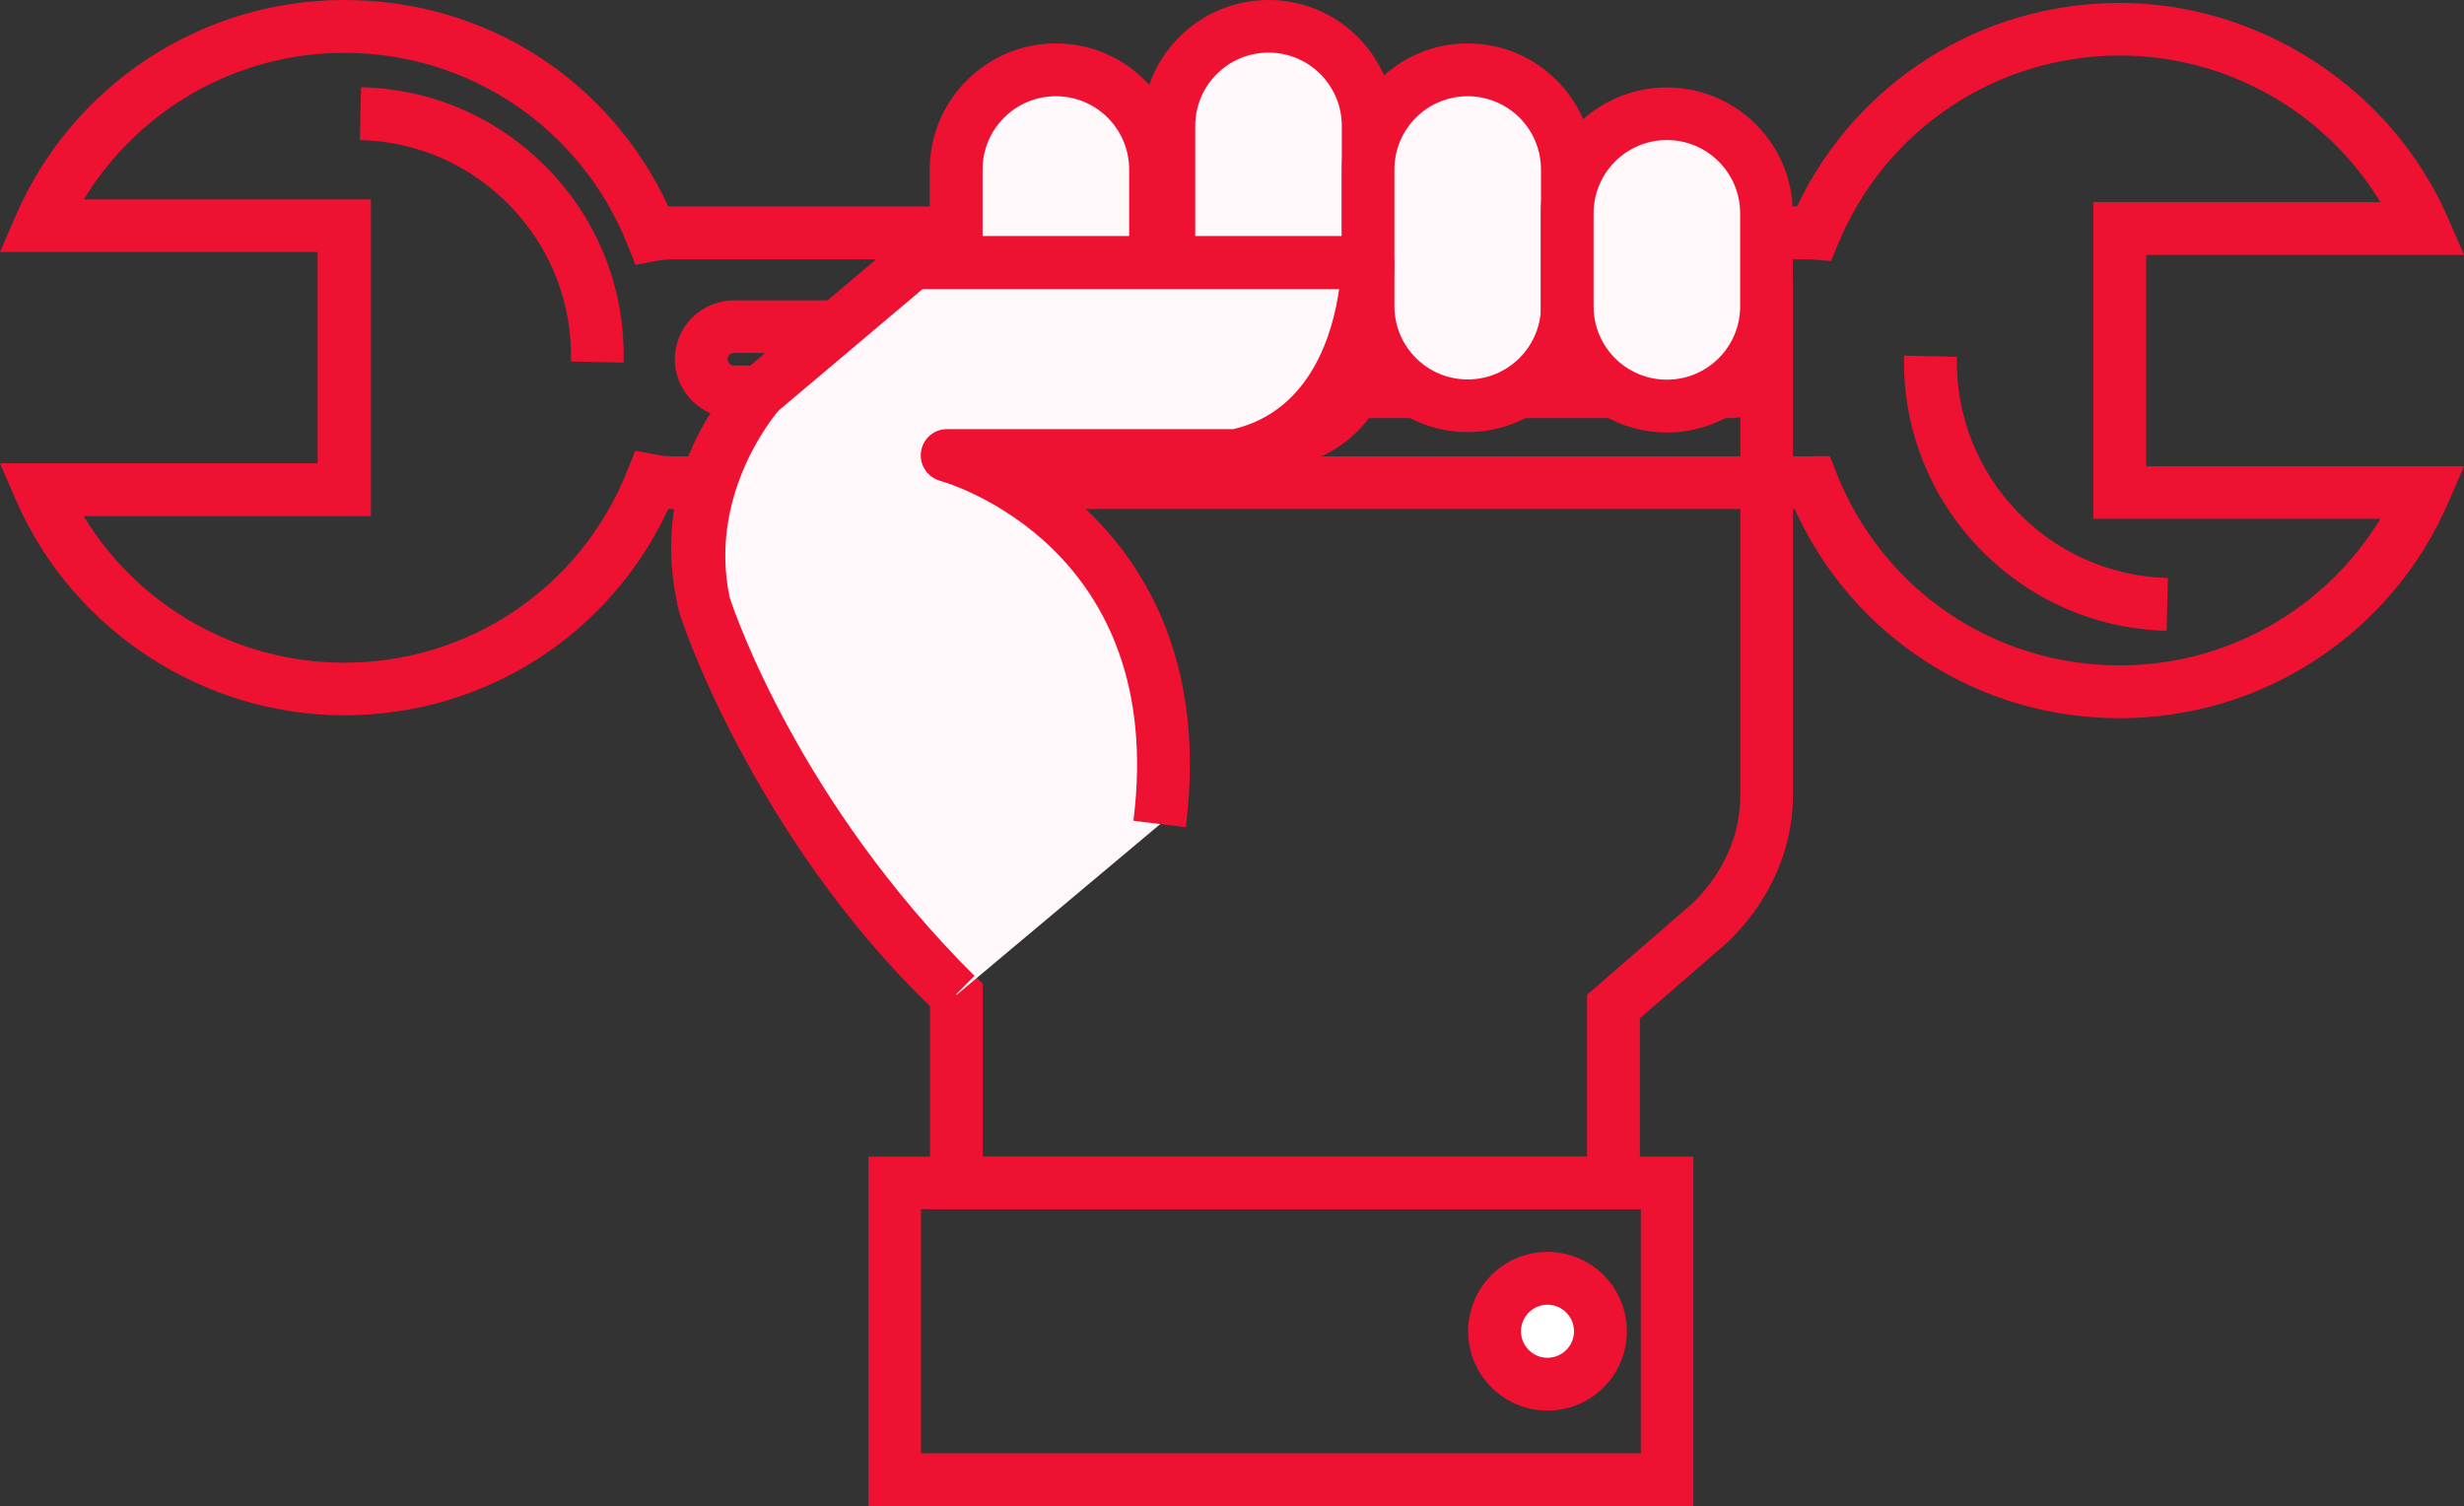 <?xml version="1.0" encoding="UTF-8"?><svg id="_イヤー_2" xmlns="http://www.w3.org/2000/svg" viewBox="0 0 109.61 67"><rect x="0" y="0" width="109.61" height="67" fill="#333333" stroke="none"/><defs><style>.cls-1{fill:#fff;}.cls-2{fill:#ee1132;}.cls-3{fill:#fff8fa;}</style></defs><g id="contents"><g><path class="cls-2" d="M75.33,67H38.63v-15.55h36.7v15.55Zm-34.35-2.35h32.01v-10.86H40.97v10.86Z"/><path class="cls-2" d="M72.94,53.8h-31.57v-9.04c-7.89-7.65-11.01-17.1-11.14-17.5l-.02-.08c-1.59-6.45,2.66-10.44,2.84-10.61l1.59,1.72c-.14,.13-3.38,3.24-2.16,8.28,.22,.65,3.41,9.79,10.87,16.84l.37,.35v7.7h26.88v-7.21l4.44-3.85c.09-.07,2.4-1.92,2.38-5.08V14.8h-14.28v-2.35h16.62v22.85c.02,4.16-2.9,6.63-3.26,6.92l-3.55,3.08v8.49Z"/><g><path class="cls-2" d="M94.3,31.95c-6.29,0-11.89-3.63-14.47-9.31H29.88c-.05,0-.1,0-.15,0-2.61,5.61-8.17,9.18-14.42,9.18S3.24,28.06,.71,22.25l-.71-1.64H14.13V11.21H0l.71-1.64C3.24,3.76,8.97,0,15.31,0s11.81,3.58,14.42,9.18c.05,0,.1,0,.15,0h50.06C82.57,3.65,88.13,.13,94.3,.13s12.07,3.76,14.6,9.57l.71,1.64h-14.14v9.4h14.14l-.71,1.64c-2.53,5.82-8.26,9.57-14.6,9.57Zm-13.7-11.66h.8l.29,.74c2.06,5.21,7.01,8.57,12.61,8.57,4.78,0,9.15-2.51,11.59-6.52h-12.77V8.99h12.77c-2.44-4.01-6.81-6.52-11.59-6.52-5.49,0-10.41,3.28-12.52,8.35l-.33,.79-.86-.07s-.08,0-.12,0H29.88c-.23,0-.44,.02-.66,.06l-.95,.18-.36-.9c-2.07-5.18-7.02-8.53-12.59-8.53-4.78,0-9.15,2.51-11.59,6.52h12.77v14.09H3.72c2.44,4.01,6.81,6.52,11.59,6.52,5.58,0,10.52-3.35,12.59-8.53l.36-.9,.95,.18c.24,.05,.45,.07,.67,.07h50.56c.06,0,.11,0,.16,0Z"/><path class="cls-2" d="M76.96,18.6H32.65c-1.45,0-2.63-1.18-2.63-2.62s1.18-2.62,2.63-2.62h44.31c1.45,0,2.62,1.18,2.62,2.62s-1.18,2.62-2.62,2.62Zm-44.31-2.9c-.15,0-.28,.12-.28,.28s.12,.28,.28,.28h44.31c.15,0,.28-.12,.28-.28s-.13-.28-.28-.28H32.65Z"/><path class="cls-2" d="M27.75,16.13l-2.35-.05c.06-2.57-.88-5.01-2.66-6.87-1.77-1.86-4.16-2.92-6.73-2.98l.05-2.35c3.2,.07,6.17,1.39,8.38,3.7,2.21,2.31,3.38,5.34,3.3,8.54Z"/><path class="cls-2" d="M96.38,28.06c-6.59-.16-11.83-5.65-11.68-12.24l2.35,.05c-.12,5.3,4.09,9.72,9.39,9.84l-.06,2.35Z"/></g><g><path class="cls-3" d="M51.41,15.83c0,2.45-1.98,4.43-4.43,4.43h0c-2.45,0-4.43-1.98-4.43-4.43V7.54c0-2.45,1.99-4.43,4.43-4.43h0c2.45,0,4.43,1.98,4.43,4.43V15.83Z"/><path class="cls-2" d="M46.97,21.44c-3.09,0-5.61-2.51-5.61-5.61V7.54c0-3.09,2.52-5.61,5.61-5.61s5.6,2.51,5.6,5.61V15.83c0,3.09-2.51,5.61-5.6,5.61Zm0-17.16c-1.8,0-3.26,1.46-3.26,3.26V15.83c0,1.8,1.46,3.26,3.26,3.26s3.26-1.46,3.26-3.26V7.54c0-1.8-1.46-3.26-3.26-3.26Z"/></g><g><path class="cls-3" d="M60.86,15.21c0,2.45-1.99,4.43-4.43,4.43h0c-2.45,0-4.43-1.99-4.43-4.43V5.61c0-2.45,1.99-4.43,4.43-4.43h0c2.45,0,4.43,1.98,4.43,4.43V15.21Z"/><path class="cls-2" d="M56.43,20.81c-3.09,0-5.61-2.51-5.61-5.61V5.6c0-3.09,2.51-5.6,5.61-5.6s5.61,2.51,5.61,5.6V15.21c0,3.09-2.51,5.61-5.61,5.61Zm0-18.47c-1.8,0-3.26,1.46-3.26,3.26V15.21c0,1.8,1.46,3.26,3.26,3.26s3.26-1.46,3.26-3.26V5.6c0-1.8-1.46-3.26-3.26-3.26Z"/></g><g><path class="cls-3" d="M69.72,13.62c0,2.45-1.98,4.43-4.43,4.43h0c-2.45,0-4.43-1.98-4.43-4.43V7.54c0-2.45,1.98-4.43,4.43-4.43h0c2.45,0,4.43,1.98,4.43,4.43v6.08Z"/><path class="cls-2" d="M65.29,19.22c-3.09,0-5.6-2.51-5.6-5.6V7.54c0-3.09,2.51-5.61,5.6-5.61s5.6,2.51,5.6,5.61v6.08c0,3.09-2.51,5.6-5.6,5.6Zm0-14.94c-1.8,0-3.26,1.46-3.26,3.26v6.08c0,1.8,1.46,3.26,3.26,3.26s3.26-1.46,3.26-3.26V7.54c0-1.8-1.46-3.26-3.26-3.26Z"/></g><g><path class="cls-3" d="M78.58,13.63c0,2.45-1.98,4.43-4.43,4.43h0c-2.45,0-4.43-1.98-4.43-4.43v-4.14c0-2.45,1.99-4.43,4.43-4.43h0c2.45,0,4.43,1.98,4.43,4.43v4.14Z"/><path class="cls-2" d="M74.15,19.24c-3.09,0-5.61-2.51-5.61-5.61v-4.14c0-3.09,2.52-5.6,5.61-5.6s5.6,2.51,5.6,5.6v4.14c0,3.09-2.51,5.61-5.6,5.61Zm0-13.01c-1.8,0-3.26,1.46-3.26,3.26v4.14c0,1.8,1.46,3.26,3.26,3.26s3.26-1.46,3.26-3.26v-4.14c0-1.8-1.46-3.26-3.26-3.26Z"/></g><g><path class="cls-3" d="M51.6,36.67c1.68-13.34-9.45-16.4-9.45-16.4h12.87c5.84-1.26,5.84-8.58,5.84-8.58h-20.22l-6.8,5.74s-3.67,4-2.49,9.47c0,0,2.77,8.99,11.2,17.36"/><path class="cls-2" d="M41.71,45.08c-8.54-8.48-11.37-17.47-11.49-17.85,0-.03-.02-.06-.03-.1-1.3-5.99,2.61-10.33,2.77-10.51,.03-.04,.07-.07,.11-.1l6.8-5.74c.21-.18,.48-.28,.76-.28h20.22c.65,0,1.17,.53,1.17,1.17,0,2.86-1.41,8.57-6.76,9.73-.08,.02-.16,.03-.25,.03h-8.16c3.25,2.41,6.95,7.04,5.9,15.37l-2.33-.29c1.53-12.13-8.19-15.01-8.6-15.12-.56-.16-.93-.71-.85-1.29,.08-.58,.57-1.01,1.16-1.01h12.74c3.49-.83,4.44-4.36,4.7-6.23h-18.53l-6.4,5.4c-.37,.43-3.12,3.87-2.18,8.32,.22,.68,3.09,9.08,10.89,16.83l-1.65,1.66Z"/></g><g><path class="cls-1" d="M71.19,59.23c0,1.3-1.06,2.36-2.36,2.36s-2.35-1.05-2.35-2.36,1.05-2.35,2.35-2.35,2.36,1.06,2.36,2.35Z"/><path class="cls-2" d="M68.84,62.75c-1.94,0-3.53-1.58-3.53-3.53s1.58-3.53,3.53-3.53,3.53,1.58,3.53,3.53-1.58,3.53-3.53,3.53Zm0-4.71c-.65,0-1.18,.53-1.18,1.18s.53,1.18,1.18,1.18,1.18-.53,1.18-1.18-.53-1.18-1.18-1.18Z"/></g></g></g></svg>